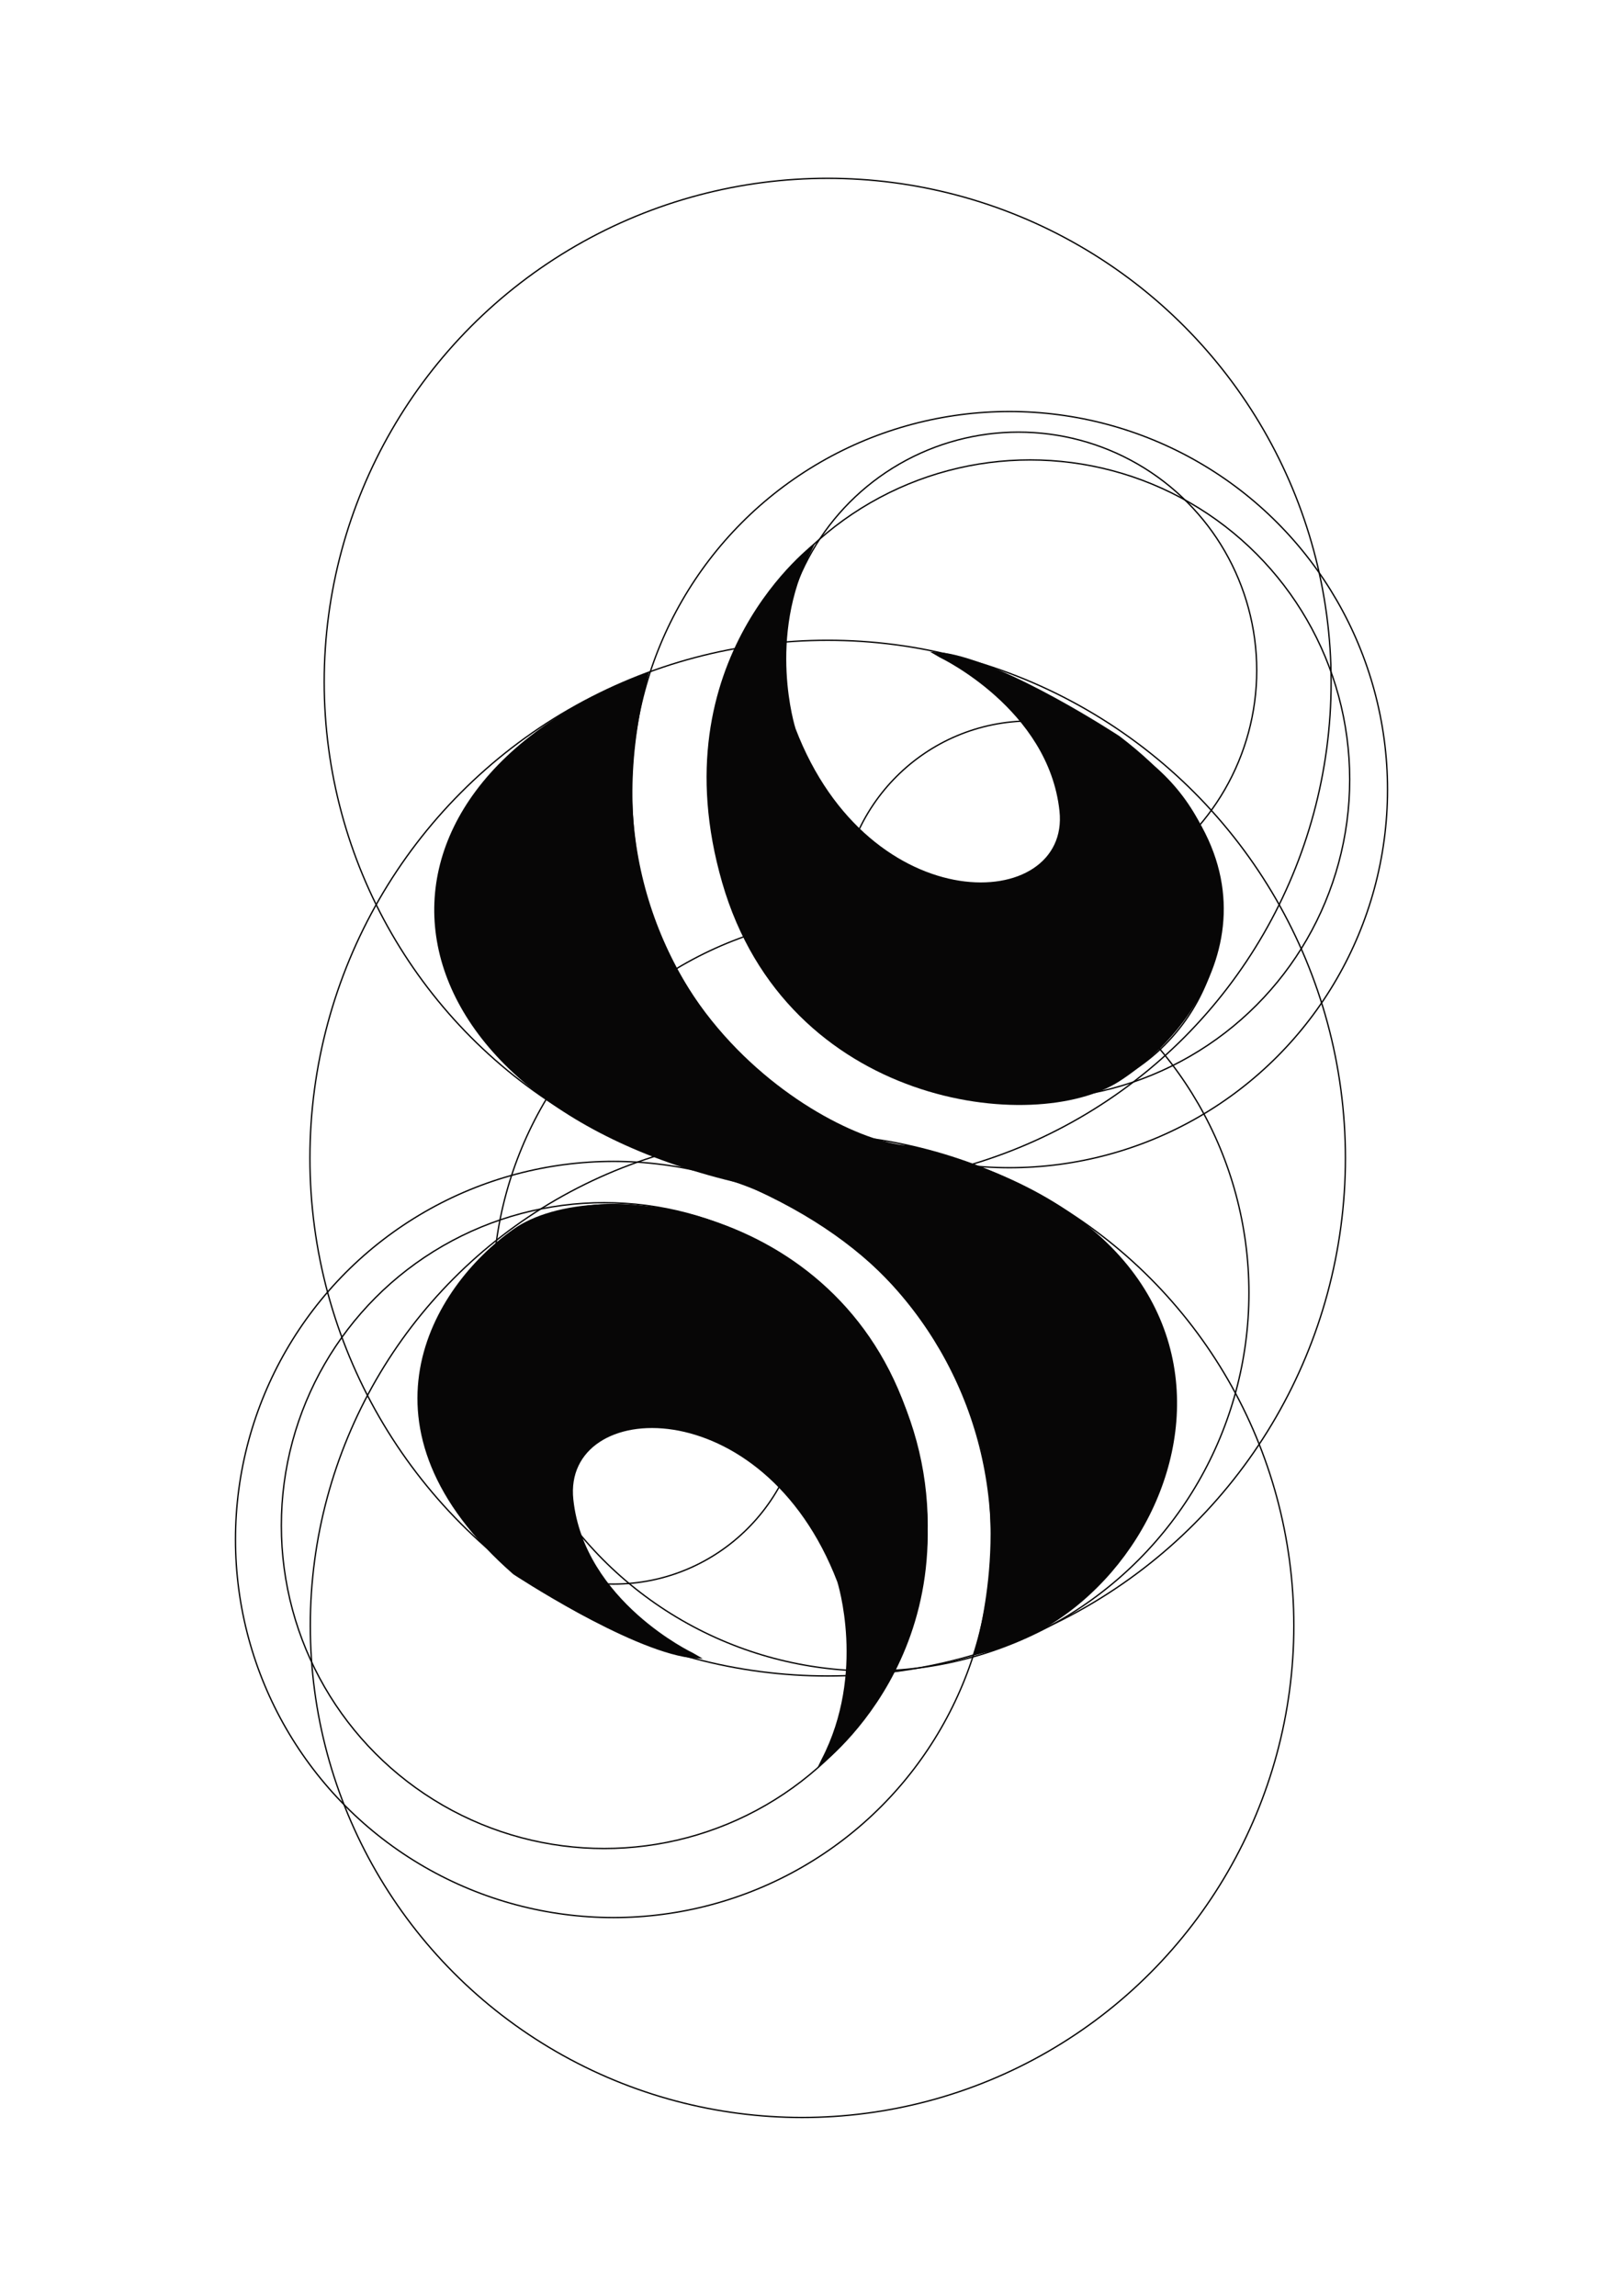 <svg id="Layer_1" data-name="Layer 1" xmlns="http://www.w3.org/2000/svg" viewBox="0 0 595.28 841.89"><defs><style>.cls-1{fill:none;stroke:#070606;stroke-miterlimit:10;stroke-width:0.5px;}.cls-2{fill:#070606;}</style></defs><title>logo</title><circle class="cls-1" cx="373.56" cy="245.84" r="87.38"/><circle class="cls-1" cx="377.84" cy="285.86" r="117.2"/><circle class="cls-1" cx="378.01" cy="333.97" r="69.59"/><circle class="cls-1" cx="225.02" cy="511.31" r="69.59"/><circle class="cls-1" cx="370.26" cy="289.56" r="138.65"/><circle class="cls-1" cx="225.02" cy="564.54" r="138.65"/><circle class="cls-1" cx="221.61" cy="559.45" r="118.42"/><circle class="cls-1" cx="319.43" cy="474.11" r="138.65"/><circle class="cls-1" cx="303.57" cy="250.05" r="184.66"/><circle class="cls-1" cx="303.57" cy="424.7" r="189.9"/><circle class="cls-1" cx="294.18" cy="596.13" r="180.37"/><path class="cls-2" d="M344.73,241.12s39.84,18.87,43.86,56.27S319,338.28,291.78,267.16c0,0-10.66-33.38,5.76-65l1.58-3.24s-58,42.37-34.26,124.69,114.74,92.9,145.75,72.88c33.44-21.59,66-76.37,0-126.53,0,0-41.71-27.49-64.78-30.64L341.1,239Z"/><path class="cls-2" d="M254.16,606.15s-39.85-18.87-43.87-56.27,69.56-40.89,96.82,30.23c0,0,10.66,33.38-5.77,65l-1.57,3.23s58.6-42.1,34.84-124.41-116.2-94.47-146.33-73.15-61.17,73.05,0,126.53c0,0,41.7,27.49,64.77,30.64l4.73.29Z"/><path class="cls-2" d="M238.15,246.36c-118.23,44-100.83,156.7,33.93,187.72,53.2,22.87,73.05,55.15,84.33,86.08,15.18,41.59.65,86.8.65,86.8,78.47-15,127.69-151.24-23.37-186.86C304.7,419.31,206.55,363.59,238.15,246.36Z"/></svg>